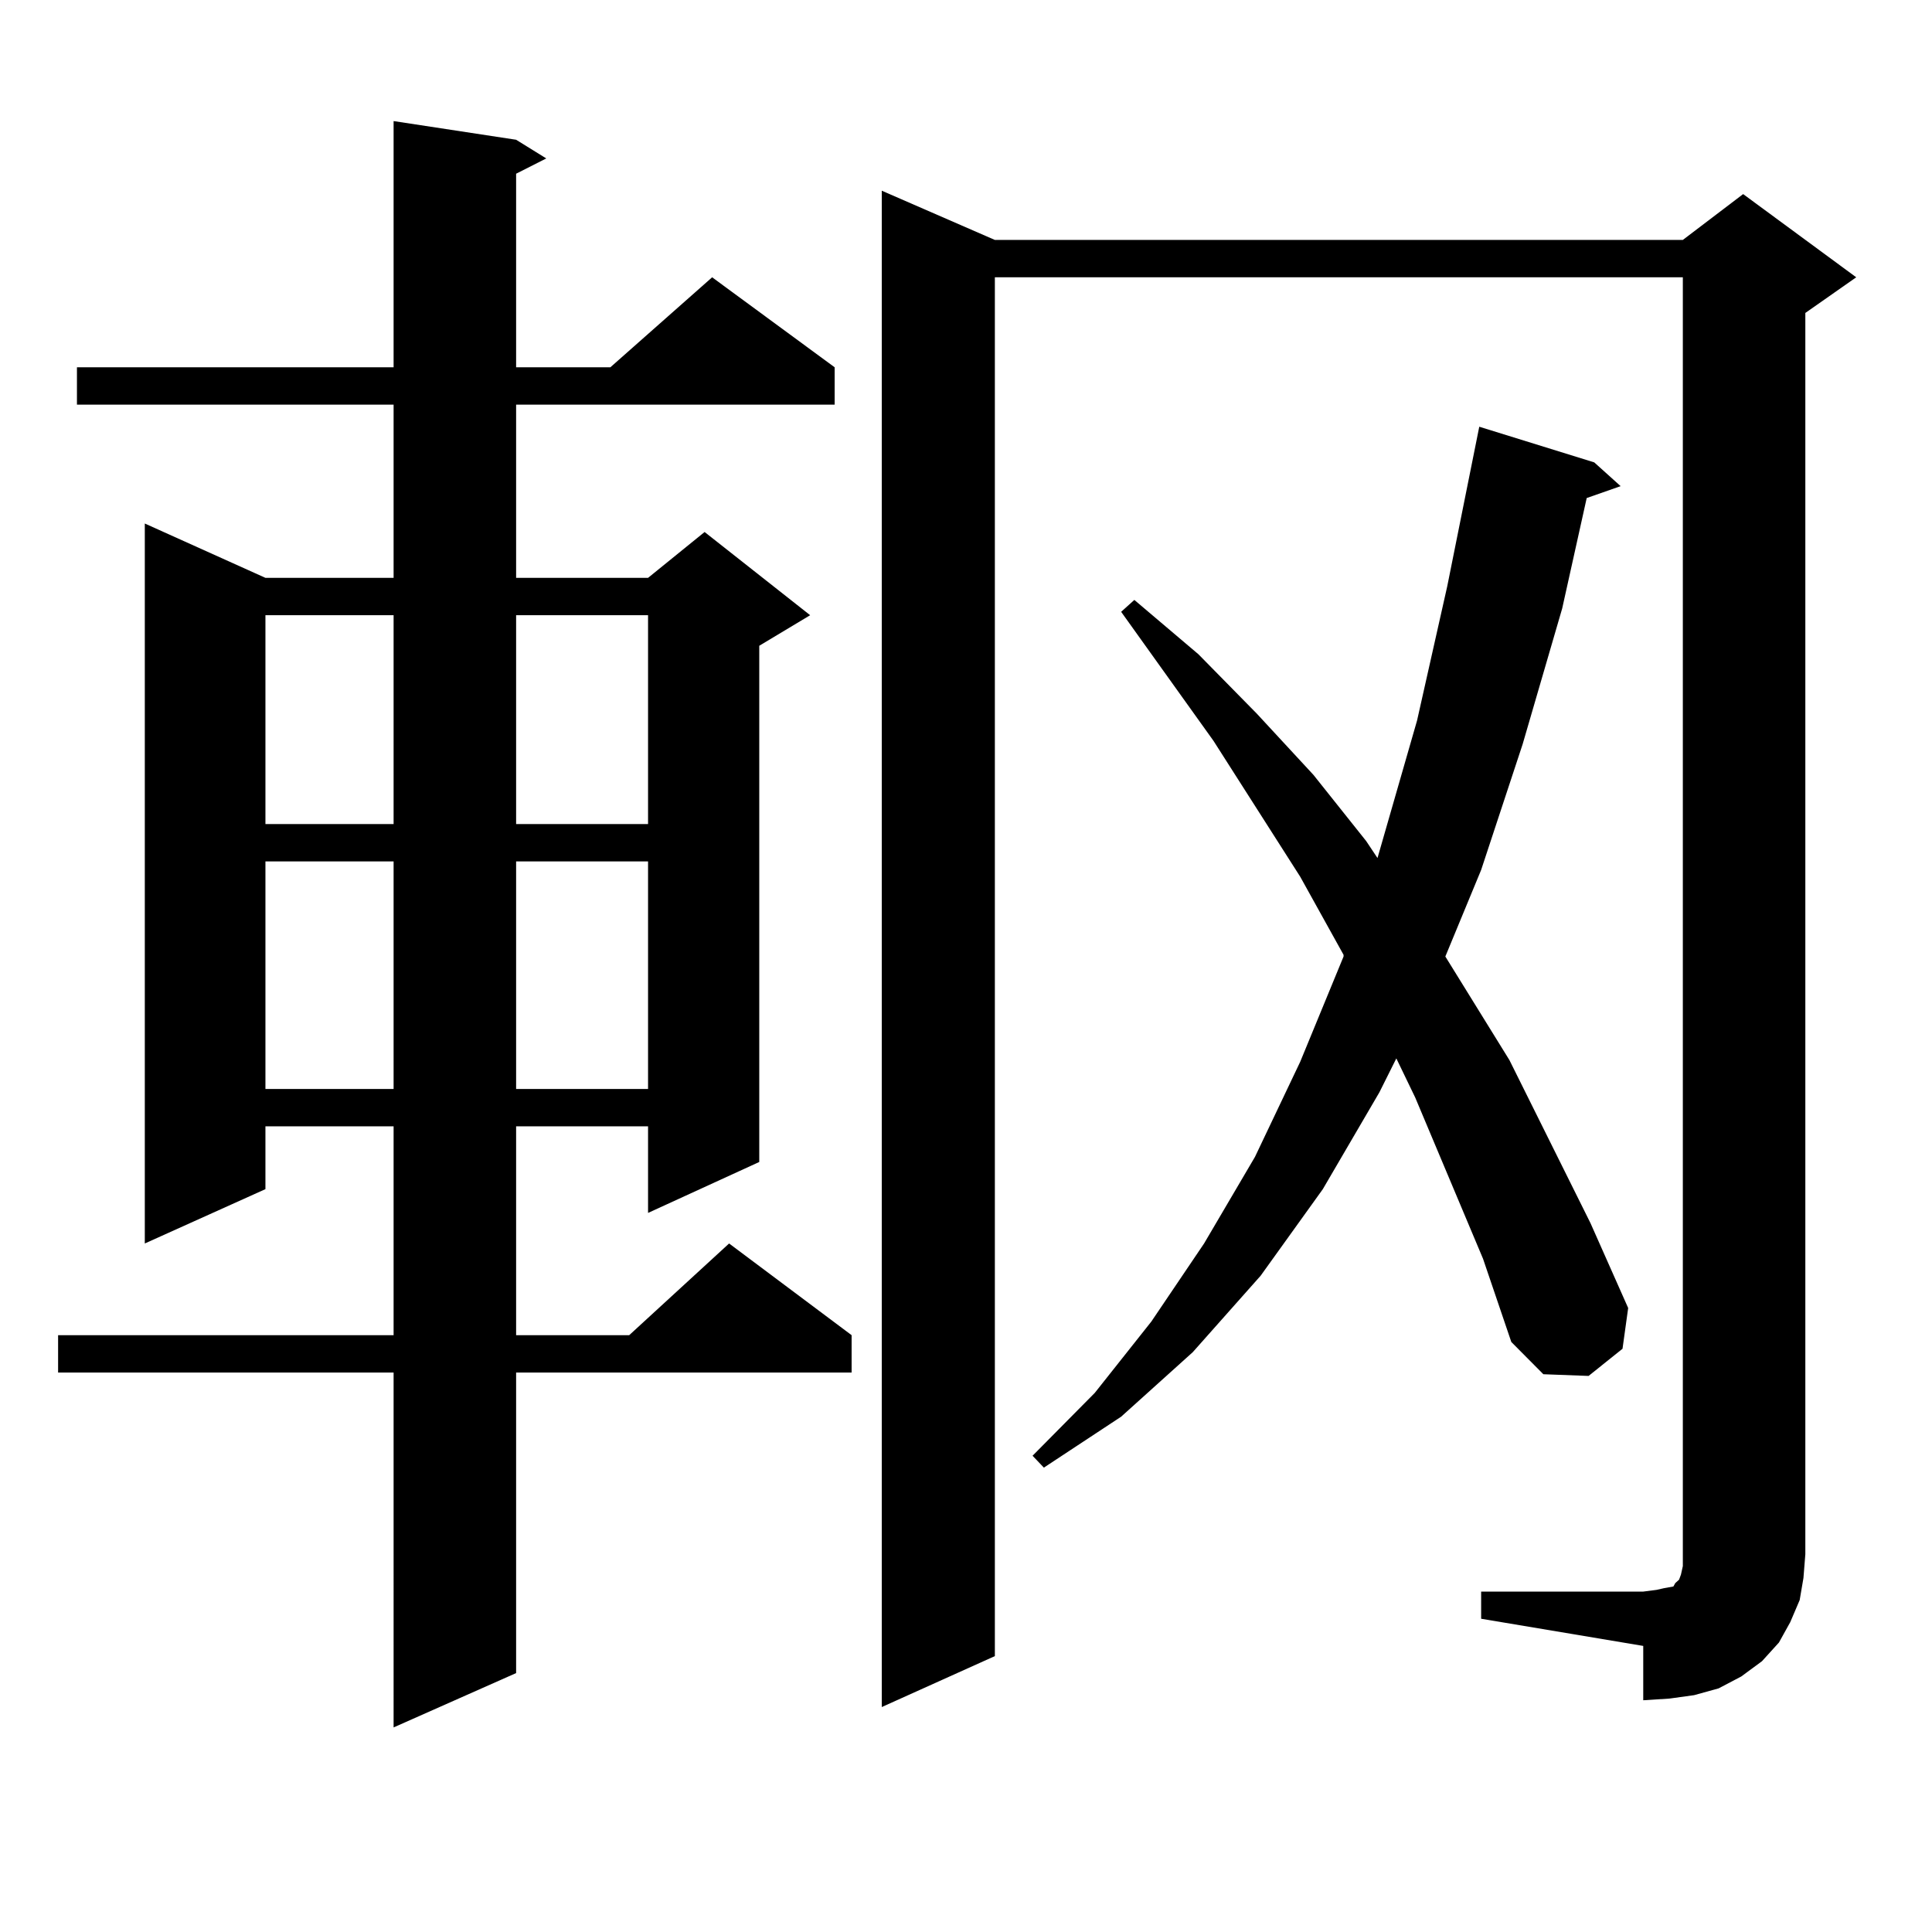 <?xml version="1.0" encoding="utf-8"?>
<!-- Generator: Adobe Illustrator 16.0.0, SVG Export Plug-In . SVG Version: 6.00 Build 0)  -->
<!DOCTYPE svg PUBLIC "-//W3C//DTD SVG 1.1//EN" "http://www.w3.org/Graphics/SVG/1.1/DTD/svg11.dtd">
<svg version="1.1" id="图层_1" xmlns="http://www.w3.org/2000/svg" xmlns:xlink="http://www.w3.org/1999/xlink" x="0px" y="0px"
	 width="1000px" height="1000px" viewBox="0 0 1000 1000" enable-background="new 0 0 1000 1000" xml:space="preserve">
<path d="M267.14,72.336l15.609,9.668l-15.609,7.91v100.195h48.779l52.682-46.582l63.413,46.582v19.336H267.14v89.648h68.291
	l29.268-23.73l54.633,43.066l-26.341,15.82v267.188l-57.56,26.367V582.98H267.14v108.105h58.535l51.706-47.461l63.413,47.461v19.336
	H267.14v155.566l-63.413,28.125V710.422H30.072v-19.336h173.654V582.98h-66.34v32.52l-62.438,28.125V270.969l62.438,28.125h66.34
	v-89.648H39.828v-19.336h163.898V62.668L267.14,72.336z M137.387,318.43v108.105h66.34V318.43H137.387z M137.387,445.871v117.773
	h66.34V445.871H137.387z M267.14,318.43v108.105h68.291V318.43H267.14z M267.14,445.871v117.773h68.291V445.871H267.14z
	 M766.64,823.801h83.9l6.829-0.879l3.902-0.879l4.878-0.879l0.976-1.758l0.976-0.879l0.976-0.879l0.976-2.637l0.976-4.395v-667.09
	H514.938v713.672l-58.535,26.367V98.703l58.535,25.488h356.089l31.219-23.73l58.535,43.066l-26.341,18.457v642.48l-0.976,12.305
	l-1.951,11.426l-4.878,11.426l-5.854,10.547l-8.78,9.668l-10.731,7.91l-11.707,6.152l-12.683,3.516l-12.683,1.758l-13.658,0.879
	v-28.125l-83.9-14.063V823.801z M767.615,651.535l-35.121-83.496l-9.756-20.215l-8.78,17.578L684.69,615.5l-32.194,44.824
	l-35.121,39.551l-37.072,33.398l-39.999,26.367l-5.854-6.152l32.194-32.52l29.268-36.914l27.316-40.43l26.341-44.824l23.414-49.219
	l22.438-54.492v-0.879l-22.438-40.43l-44.877-70.313l-47.804-66.797l6.829-6.152l33.17,28.125l30.243,30.762l29.268,31.641
	l27.316,34.277l5.854,8.789l20.487-71.191l15.609-69.434l16.585-82.617l59.511,18.457l13.658,12.305l-17.561,6.152l-12.683,57.129
	l-20.487,70.313l-21.463,65.039l-18.536,44.824l33.17,53.613l41.95,84.375l19.512,43.945l-2.927,21.094l-17.561,14.063
	l-23.414-0.879l-16.585-16.699L767.615,651.535z"/>
</svg>
